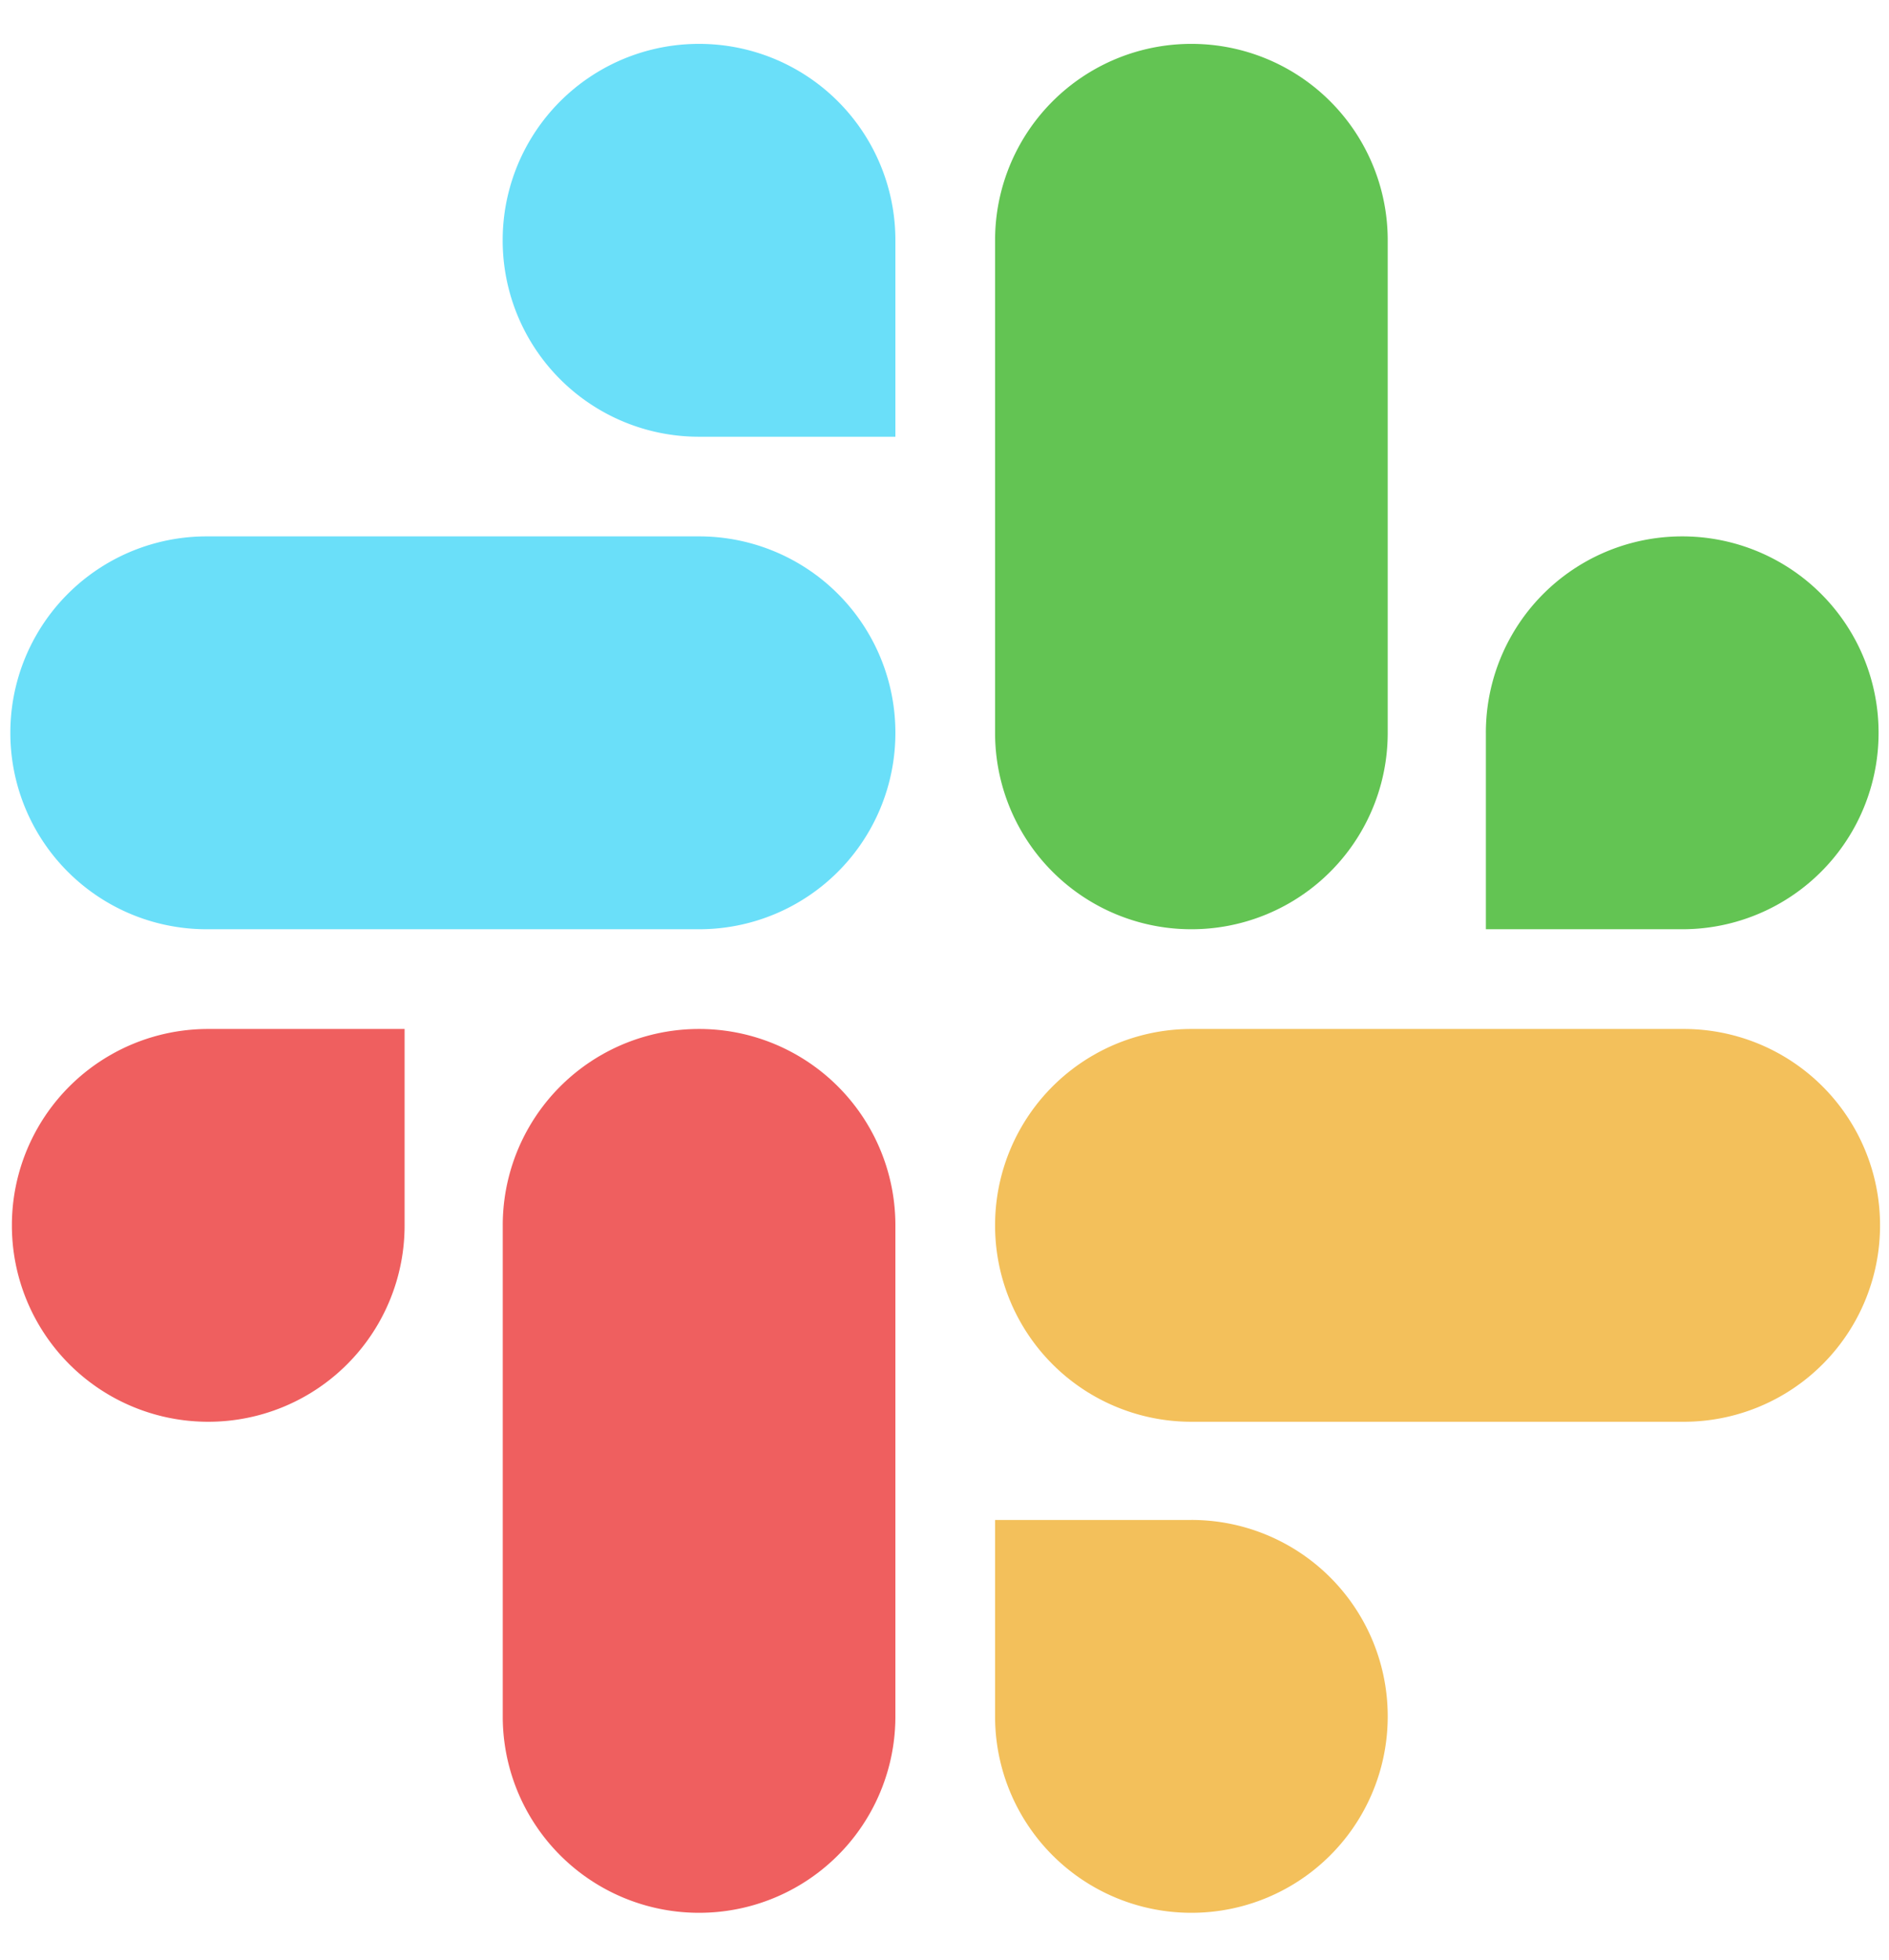 <svg xmlns="http://www.w3.org/2000/svg" width="27" height="28" fill="none"><g clip-path="url(#a)"><path fill="#EF5F5F" d="M5.783 17.508a2.804 2.804 0 0 1-2.807 2.806A2.804 2.804 0 0 1 .17 17.508a2.804 2.804 0 0 1 2.806-2.806h2.807v2.806zm1.403 0a2.804 2.804 0 0 1 2.806-2.806 2.804 2.804 0 0 1 2.806 2.806v7.016a2.804 2.804 0 0 1-2.806 2.806 2.804 2.804 0 0 1-2.806-2.806v-7.016z"/><path fill="#6ADFF9" d="M9.992 6.24a2.804 2.804 0 0 1-2.807-2.806A2.804 2.804 0 0 1 9.992.627a2.804 2.804 0 0 1 2.806 2.807V6.24H9.992zm0 1.424a2.804 2.804 0 0 1 2.806 2.807 2.804 2.804 0 0 1-2.806 2.806H2.955a2.804 2.804 0 0 1-2.807-2.806 2.804 2.804 0 0 1 2.807-2.807h7.037z"/><path fill="#63C453" d="M21.238 10.47a2.804 2.804 0 0 1 2.807-2.806 2.804 2.804 0 0 1 2.806 2.807 2.804 2.804 0 0 1-2.806 2.806h-2.807v-2.806zm-1.403 0a2.804 2.804 0 0 1-2.806 2.807 2.804 2.804 0 0 1-2.806-2.806V3.434A2.804 2.804 0 0 1 17.029.627a2.804 2.804 0 0 1 2.806 2.807v7.037z"/><path fill="#F3C05B" d="M17.029 21.717a2.804 2.804 0 0 1 2.806 2.807 2.804 2.804 0 0 1-2.806 2.806 2.804 2.804 0 0 1-2.806-2.806v-2.807h2.806zm0-1.403a2.804 2.804 0 0 1-2.806-2.806 2.804 2.804 0 0 1 2.806-2.806h7.037a2.804 2.804 0 0 1 2.806 2.806 2.804 2.804 0 0 1-2.806 2.806h-7.037z"/></g><defs><clipPath id="a"><path fill="#fff" d="M0 .5h27v27H0z"/></clipPath></defs></svg>